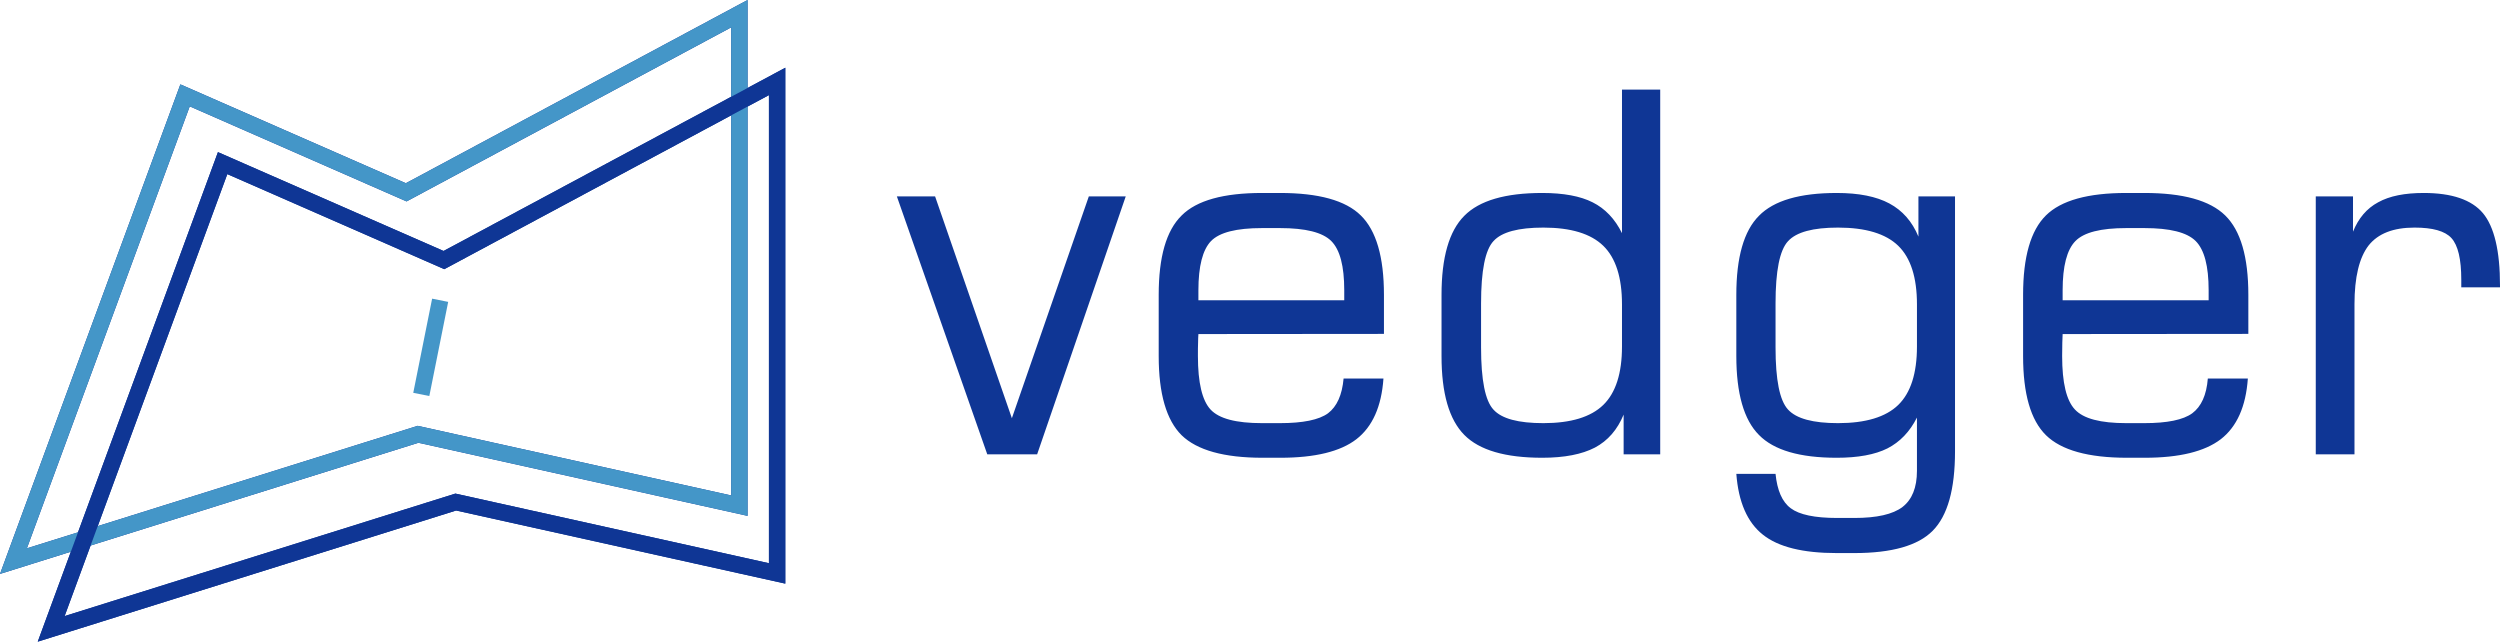 <?xml version="1.0" encoding="UTF-8"?>
<!DOCTYPE svg PUBLIC "-//W3C//DTD SVG 1.1//EN" "http://www.w3.org/Graphics/SVG/1.1/DTD/svg11.dtd">
<!-- Creator: CorelDRAW X7 -->
<svg xmlns="http://www.w3.org/2000/svg" xml:space="preserve" width="152.568mm" height="39.162mm" version="1.1" style="shape-rendering:geometricPrecision; text-rendering:geometricPrecision; image-rendering:optimizeQuality; fill-rule:evenodd; clip-rule:evenodd"
viewBox="0 0 15239 3911"
 xmlns:xlink="http://www.w3.org/1999/xlink">
 <defs>
  <style type="text/css">
   <![CDATA[
    .str0 {stroke:#0F3695;stroke-width:99.88}
    .str1 {stroke:#4496C8;stroke-width:99.88}
    .fil1 {fill:none}
    .fil0 {fill:#0F3695;fill-rule:nonzero}
   ]]>
  </style>
 </defs>
 <g id="Layer_x0020_1">
  <g id="_2257786158576">
   <path class="fil0" d="M5467 1197l233 0 468 1352 469 -1352 225 0 -540 1572 -304 0 -551 -1572zm1838 633l889 0 0 -61c0,-147 -26,-247 -79,-300 -53,-53 -157,-79 -313,-79l-109 0c-156,0 -259,26 -311,79 -51,53 -77,153 -77,300l0 61zm391 960c-235,0 -399,-46 -493,-137 -93,-92 -140,-253 -140,-483l0 -373c0,-231 46,-392 140,-484 92,-92 256,-137 490,-137l109 0c235,0 400,45 493,137 94,92 141,253 141,484l0 238 -1131 1c-1,16 -2,34 -2,53 -1,19 -1,46 -1,81 0,163 26,271 77,326 52,56 156,83 314,83l109 0c140,0 238,-20 293,-60 54,-41 86,-111 95,-212l243 0c-12,171 -67,294 -165,370 -97,75 -252,113 -463,113l-109 0zm2191 -678l0 -257c0,-164 -38,-283 -114,-357 -76,-74 -198,-111 -365,-111 -153,0 -254,27 -304,82 -51,54 -76,181 -76,380l0 269c0,198 25,325 76,379 50,55 151,82 304,82 167,0 289,-37 365,-111 76,-74 114,-193 114,-356zm10 415c-38,92 -96,159 -175,201 -79,41 -186,62 -321,62 -225,0 -383,-46 -475,-139 -93,-94 -139,-254 -139,-481l0 -373c0,-228 46,-389 139,-482 92,-93 250,-139 475,-139 129,0 232,19 307,57 76,38 136,101 179,188l0 -875 233 0 0 2223 -223 0 0 -242zm1788 -415l0 -257c0,-164 -38,-283 -114,-357 -76,-74 -199,-111 -367,-111 -152,0 -254,27 -305,83 -51,55 -76,181 -76,379l0 269c0,197 25,323 76,378 51,56 153,83 305,83 168,0 291,-37 367,-111 76,-74 114,-193 114,-356zm232 -915l0 1554c0,231 -45,392 -136,484 -90,91 -250,136 -478,136l-107 0c-206,0 -356,-37 -450,-112 -95,-75 -149,-199 -162,-371l239 0c10,100 40,171 93,210 52,39 146,59 283,59l104 0c137,0 235,-22 294,-67 58,-45 88,-118 88,-220l0 -325c-44,87 -104,149 -180,188 -76,38 -179,57 -309,57 -225,0 -383,-46 -474,-139 -92,-92 -138,-253 -138,-481l0 -373c0,-229 46,-390 138,-482 91,-93 249,-139 474,-139 134,0 241,21 321,64 80,43 139,110 177,202l0 -245 223 0zm656 633l890 0 0 -61c0,-147 -26,-247 -79,-300 -53,-53 -157,-79 -313,-79l-110 0c-155,0 -258,26 -310,79 -52,53 -78,153 -78,300l0 61zm392 960c-235,0 -400,-46 -493,-137 -94,-92 -140,-253 -140,-483l0 -373c0,-231 46,-392 139,-484 93,-92 257,-137 490,-137l110 0c235,0 399,45 493,137 94,92 141,253 141,484l0 238 -1132 1c-1,16 -1,34 -2,53 0,19 -1,46 -1,81 0,163 26,271 78,326 52,56 156,83 313,83l110 0c140,0 237,-20 292,-60 55,-41 87,-111 95,-212l244 0c-12,171 -67,294 -165,370 -98,75 -252,113 -464,113l-108 0zm1151 -21l0 -1572 227 0 0 215c33,-82 84,-142 153,-179 70,-39 163,-57 278,-57 171,0 292,41 361,123 69,83 104,230 104,440l0 12 -236 0 0 -46c0,-126 -20,-210 -60,-254 -39,-43 -114,-64 -225,-64 -129,0 -222,36 -280,109 -57,74 -86,193 -86,359l0 914 -236 0z"/>
   <polygon class="fil1 str0" points="82,3420 1128,581 2476,1172 4507,83 4507,3082 2548,2647 "/>
   <polygon class="fil1 str0" points="312,3833 1357,994 2706,1585 4737,496 4737,3495 2778,3060 "/>
   <polygon class="fil1 str1" points="82,3420 1128,581 2476,1172 4507,83 4507,3082 2548,2647 "/>
   <polygon class="fil1 str0" points="312,3833 1357,994 2706,1585 4737,496 4737,3495 2778,3060 "/>
   <line class="fil1 str1" x1="2683" y1="1830" x2="2568" y2= "2404" />
  </g>
 </g>
</svg>
